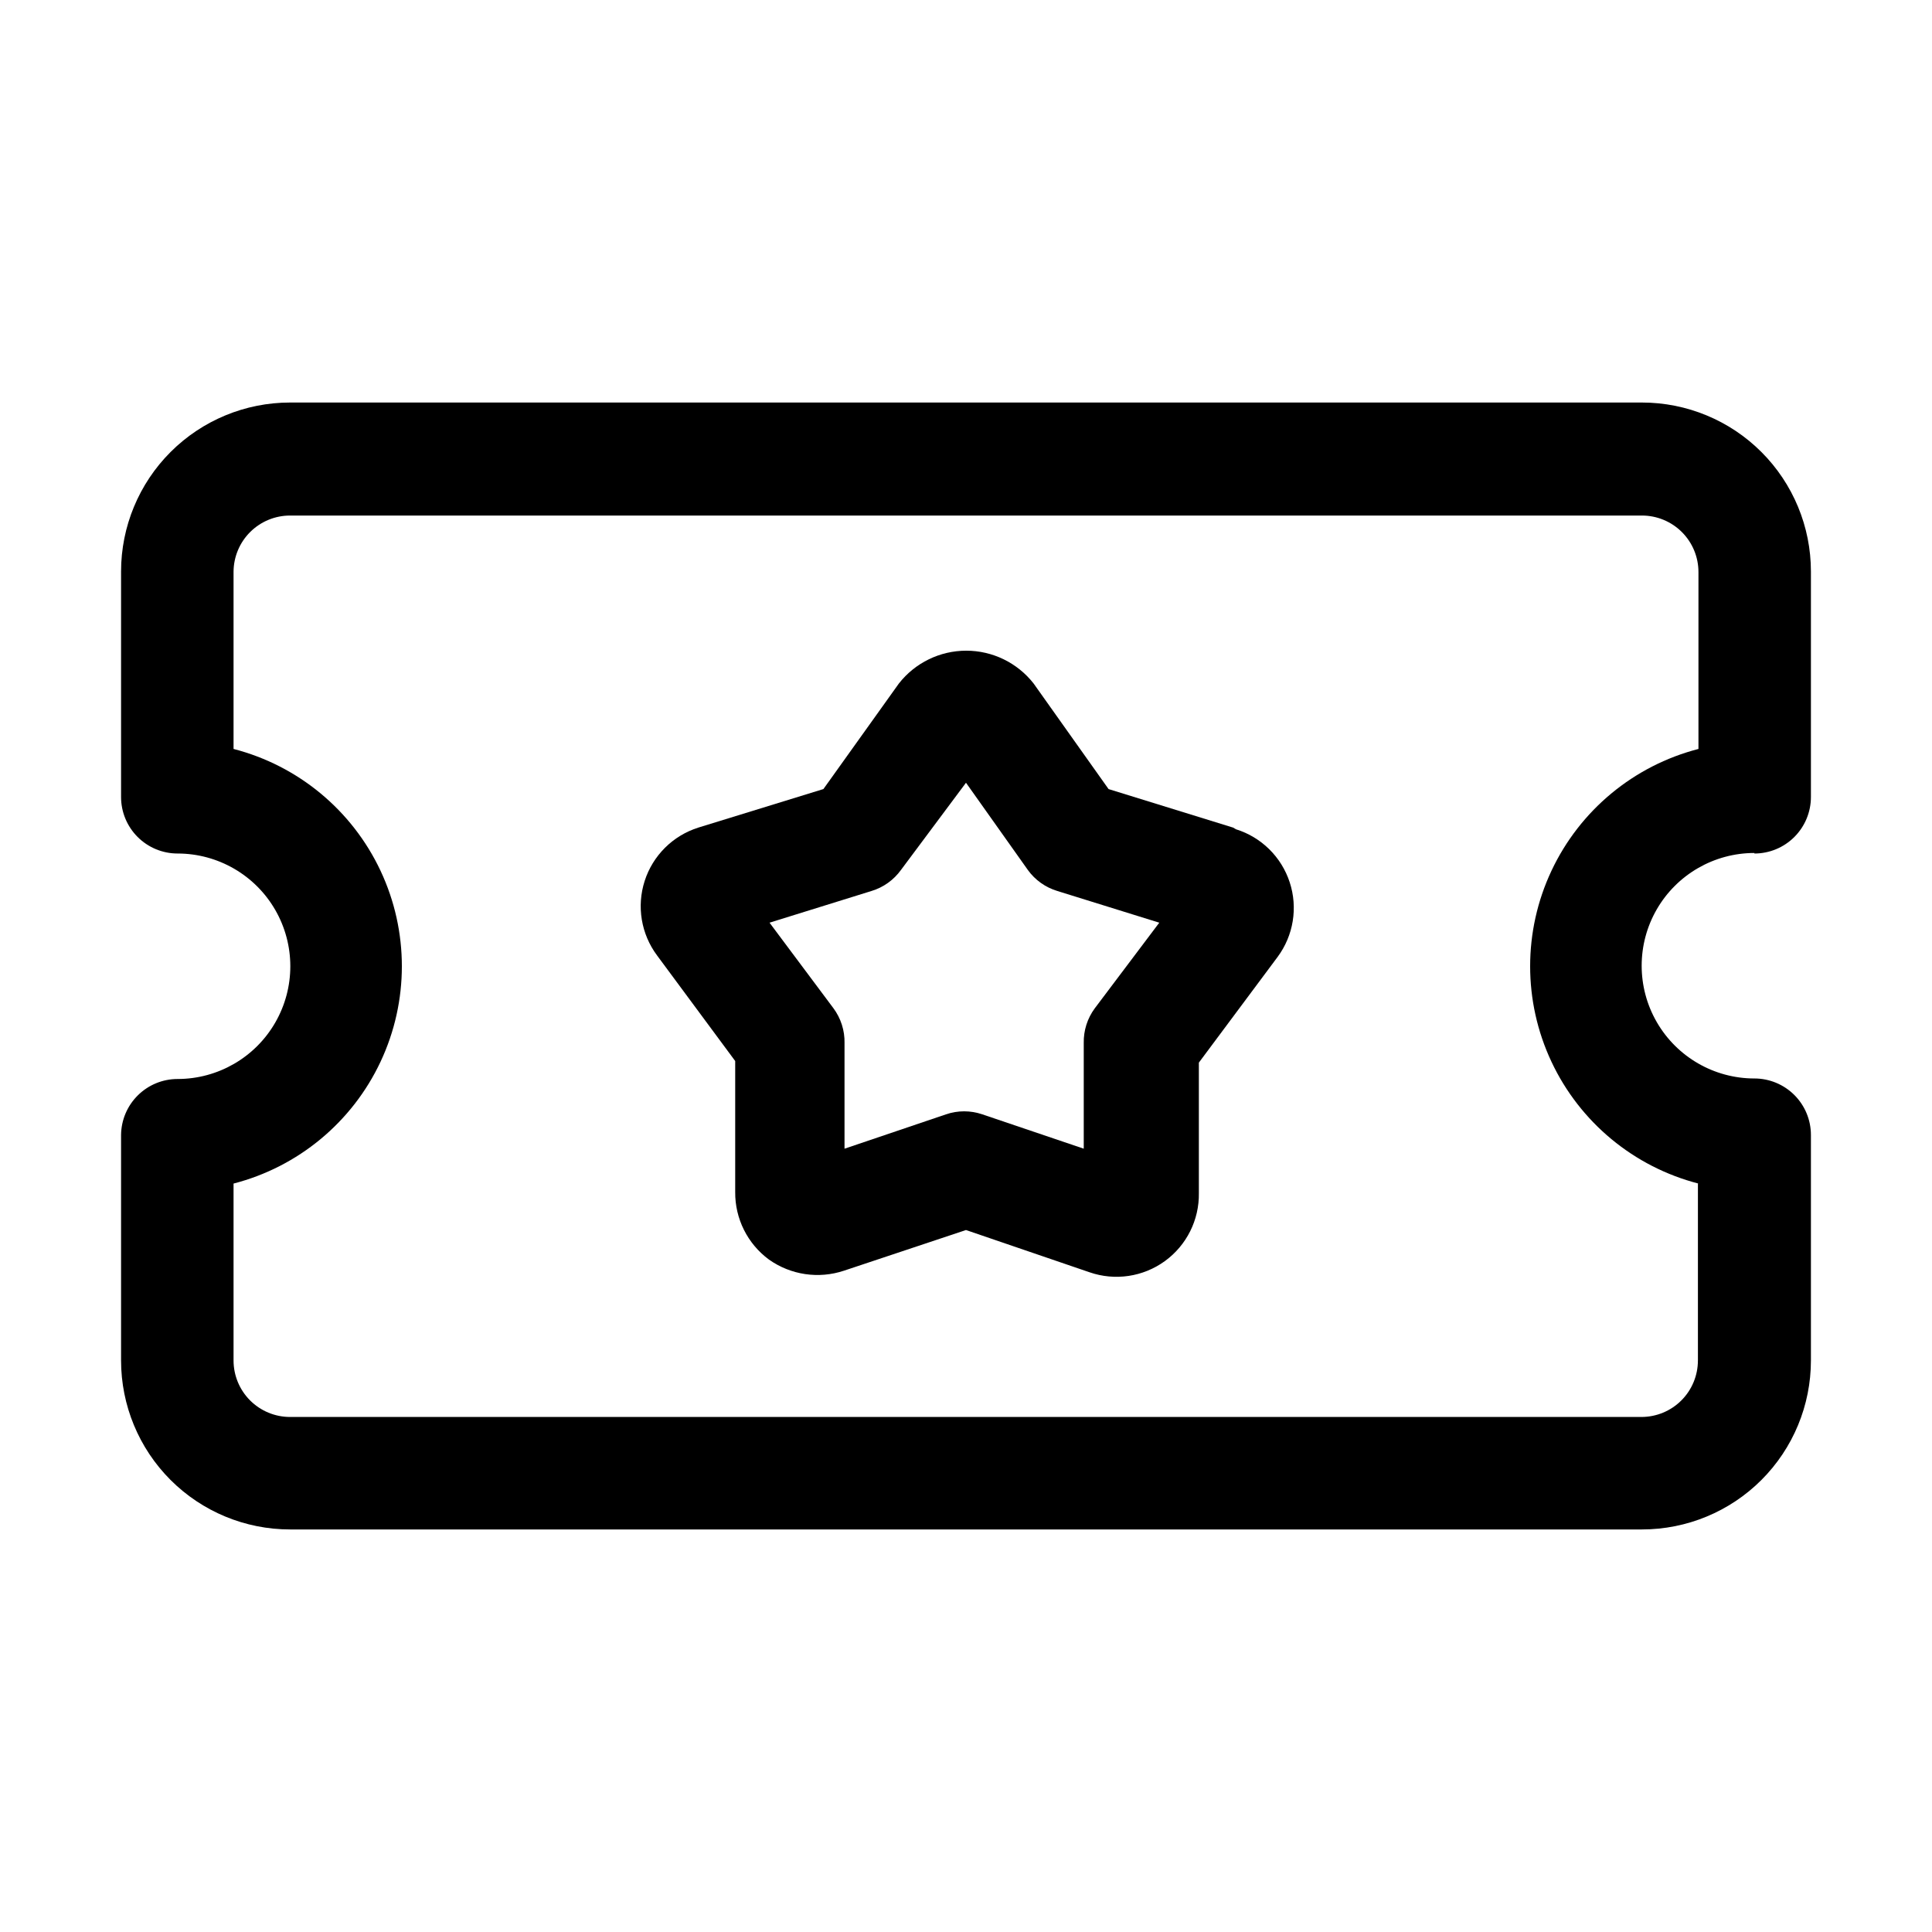 <?xml version="1.0" encoding="UTF-8"?>
<!-- Uploaded to: ICON Repo, www.iconrepo.com, Generator: ICON Repo Mixer Tools -->
<svg fill="#000000" width="800px" height="800px" version="1.1" viewBox="144 144 512 512" xmlns="http://www.w3.org/2000/svg">
 <g>
  <path d="m608.94 370.19c3.969 0 7.777-1.578 10.586-4.387 2.809-2.809 4.387-6.617 4.387-10.59v-59.758c0-11.875-4.719-23.266-13.117-31.664-8.398-8.398-19.789-13.117-31.668-13.117h-358.26c-11.879 0-23.27 4.719-31.668 13.117-8.398 8.398-13.117 19.789-13.117 31.664v59.758c0 3.973 1.578 7.781 4.387 10.59 2.809 2.809 6.617 4.387 10.59 4.387 10.672 0 20.539 5.691 25.875 14.938 5.336 9.246 5.336 20.633 0 29.879-5.336 9.246-15.203 14.938-25.875 14.938-3.949 0-7.734 1.559-10.539 4.34-2.805 2.777-4.398 6.551-4.438 10.496v59.758c0 11.879 4.719 23.27 13.117 31.668 8.398 8.398 19.789 13.113 31.668 13.113h358.26c11.879 0 23.27-4.715 31.668-13.113 8.398-8.398 13.117-19.789 13.117-31.668v-59.758c0-3.973-1.578-7.781-4.387-10.59-2.809-2.805-6.617-4.383-10.586-4.383-10.676 0-20.539-5.695-25.879-14.941-5.336-9.242-5.336-20.633 0-29.879 5.34-9.242 15.203-14.938 25.879-14.938zm-14.973 87.469v46.883l-0.004-0.004c0 3.973-1.578 7.781-4.387 10.59s-6.617 4.383-10.586 4.383h-358.12c-3.973 0-7.781-1.574-10.59-4.383s-4.387-6.617-4.387-10.59v-46.883c17.145-4.426 31.426-16.262 38.957-32.289 7.531-16.023 7.531-34.574 0-50.598-7.531-16.027-21.812-27.863-38.957-32.289v-47.023c0.039-3.945 1.633-7.719 4.438-10.496 2.805-2.777 6.59-4.336 10.539-4.336h358.26c3.973 0 7.781 1.578 10.59 4.383 2.809 2.809 4.387 6.617 4.387 10.59v46.883c-17.145 4.426-31.426 16.262-38.957 32.289-7.531 16.023-7.531 34.574 0 50.598 7.531 16.027 21.812 27.863 38.957 32.289z"/>
  <path d="m470.81 363.33-33.027-10.215-19.871-27.988-0.004-0.004c-4.297-5.481-10.875-8.684-17.84-8.684-6.969 0-13.547 3.203-17.844 8.684l-20.012 27.988-33.168 10.215v0.004c-6.738 2.133-12.027 7.391-14.195 14.117-2.168 6.727-0.945 14.086 3.277 19.75l20.711 27.988v34.707c-0.066 7.066 3.266 13.73 8.957 17.914 5.781 4.086 13.16 5.176 19.875 2.938l32.328-10.773 32.746 11.195c6.734 2.332 14.18 1.227 19.949-2.953 5.769-4.18 9.137-10.914 9.02-18.039v-34.566l20.852-27.988c4.223-5.684 5.426-13.062 3.227-19.793-2.195-6.731-7.519-11.977-14.281-14.074zm-36.668 47.863c-1.977 2.668-3.008 5.914-2.938 9.234v27.988l-26.871-9.098v0.004c-3.129-1.078-6.527-1.078-9.656 0l-26.871 9.098v-27.988l0.004-0.004c0.07-3.32-0.965-6.566-2.941-9.234l-16.934-22.672 27.012-8.398c3.156-0.949 5.91-2.918 7.836-5.598l17.215-23.09 16.375 23.09h-0.004c1.926 2.68 4.68 4.648 7.84 5.598l27.012 8.398z"/>
 </g>
</svg>